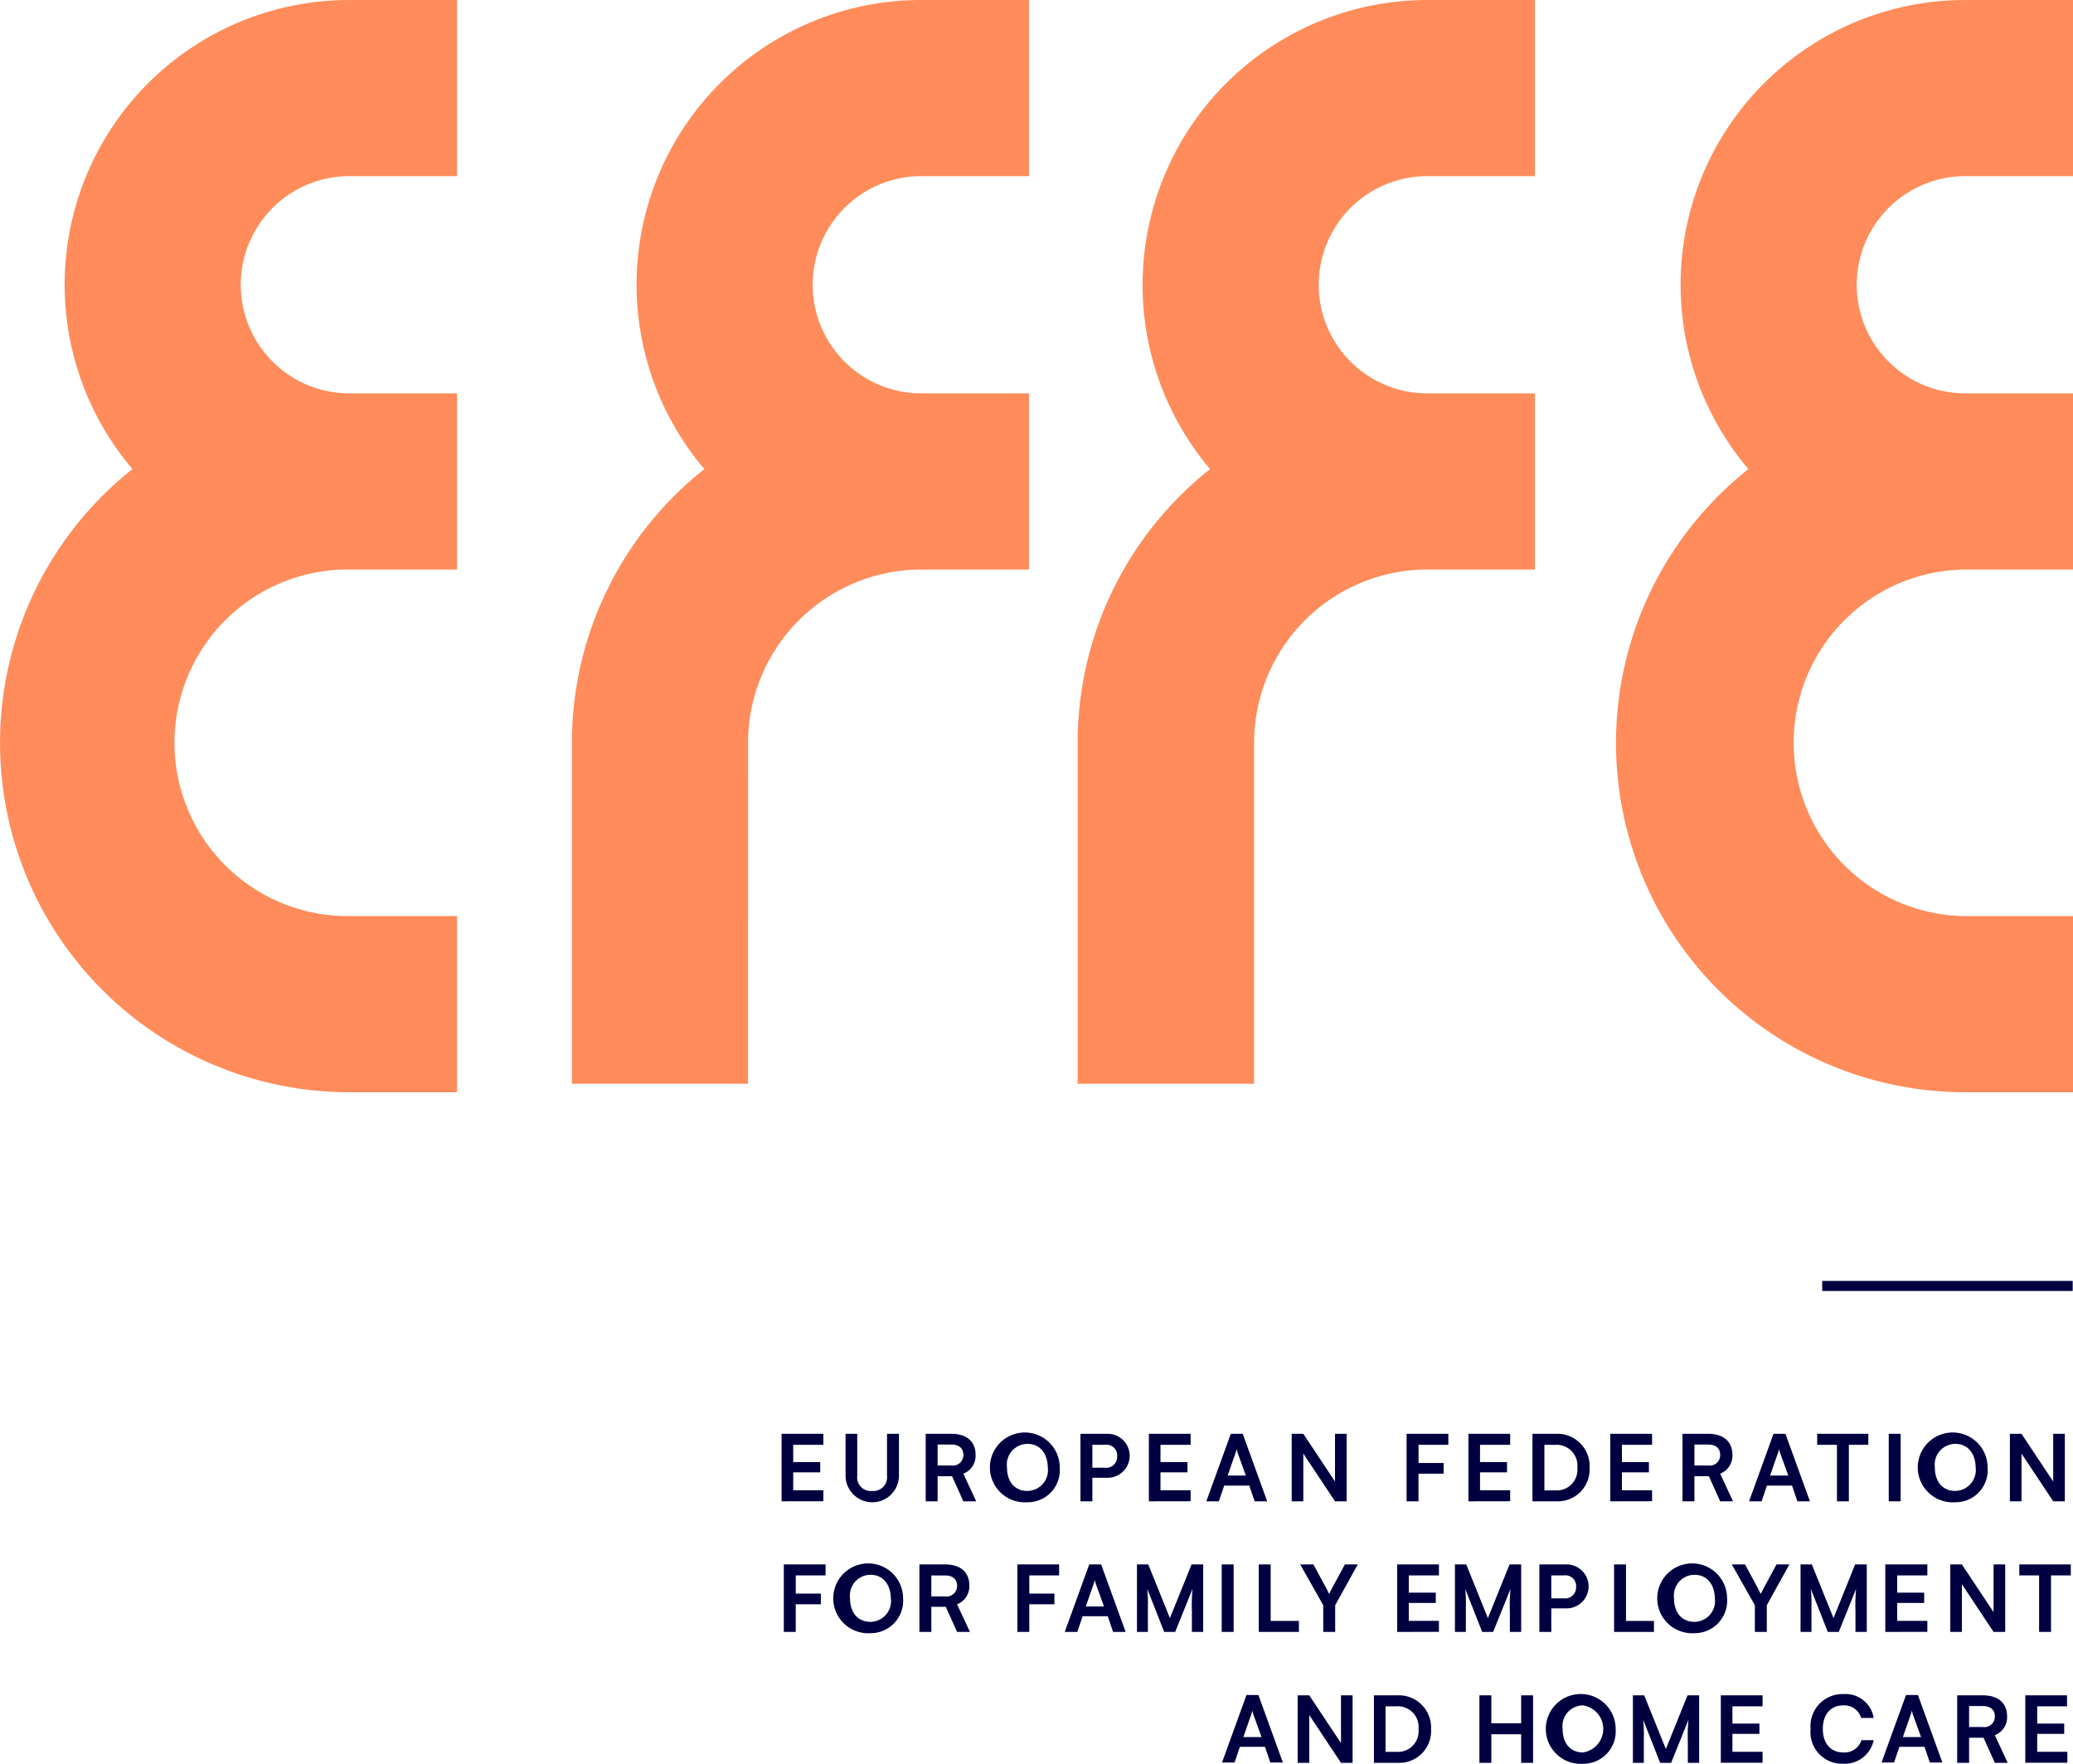 <?xml version="1.0" encoding="UTF-8"?> <svg xmlns="http://www.w3.org/2000/svg" id="EFFE_Logobaseline" width="141" height="119.948" viewBox="0 0 141 119.948"><g id="Groupe_1927" data-name="Groupe 1927"><path id="Tracé_9462" data-name="Tracé 9462" d="M141,74.279h-7.323A23.756,23.756,0,0,1,118.923,31.9,19.357,19.357,0,0,1,133.677,0H141V11.978h-7.323a7.387,7.387,0,0,0,0,14.775H141V38.73h-7.323a11.786,11.786,0,0,0,0,23.571H141V74.279Zm-109.913,0H23.763A23.756,23.756,0,0,1,9.01,31.9,19.357,19.357,0,0,1,23.763,0h7.323V11.978H23.763a7.387,7.387,0,1,0,0,14.775h7.323V38.73H23.763a11.786,11.786,0,1,0,0,23.571h7.323V74.279ZM85.275,73.7H73.3V50.516A23.726,23.726,0,0,1,82.307,31.9,19.376,19.376,0,0,1,97.082,0H104.4V11.978H97.082a7.387,7.387,0,0,0,0,14.775H104.4V38.73H97.082A11.8,11.8,0,0,0,85.3,50.516V73.7h-.021Zm-34.4,0H38.9V50.516A23.726,23.726,0,0,1,47.911,31.9,19.357,19.357,0,0,1,62.664,0h7.323V11.978H62.664a7.387,7.387,0,0,0,0,14.775h7.323V38.73H62.664A11.8,11.8,0,0,0,50.879,50.516Z" fill="#ff8c5a"></path></g><g id="Groupe_1928" data-name="Groupe 1928" transform="translate(123.941 87.111)"><rect id="Rectangle_476" data-name="Rectangle 476" width="17.038" height="0.683" fill="#000041"></rect></g><g id="Groupe_1941" data-name="Groupe 1941" transform="translate(53.163 97.423)"><g id="Groupe_1940" data-name="Groupe 1940"><g id="Groupe_1929" data-name="Groupe 1929" transform="translate(0 0.085)"><path id="Tracé_9463" data-name="Tracé 9463" d="M249,461.29V456.7h2.84v.747h-2.05v1.174h1.836v.7H249.79v1.217h2.05v.747Z" transform="translate(-249 -456.7)" fill="#000041"></path><path id="Tracé_9464" data-name="Tracé 9464" d="M269.3,456.7h.811v2.861a.917.917,0,0,0,1,1.025.933.933,0,0,0,1.025-1.025V456.7h.811v2.9a1.816,1.816,0,0,1-3.63,0v-2.9Z" transform="translate(-264.966 -456.7)" fill="#000041"></path></g><g id="Groupe_1930" data-name="Groupe 1930" transform="translate(9.8 0.085)"><path id="Tracé_9465" data-name="Tracé 9465" d="M294.9,461.29V456.7h1.751c1.046,0,1.644.534,1.644,1.431a1.307,1.307,0,0,1-.833,1.281l.875,1.879h-.875l-.769-1.708h-.982v1.708Zm.811-2.434h.939a.71.71,0,0,0,.811-.726c0-.448-.3-.7-.811-.7h-.939Z" transform="translate(-294.9 -456.7)" fill="#000041"></path></g><g id="Groupe_1931" data-name="Groupe 1931" transform="translate(14.476)"><path id="Tracé_9466" data-name="Tracé 9466" d="M319.021,461.04a2.375,2.375,0,1,1,2.22-2.37A2.183,2.183,0,0,1,319.021,461.04Zm.021-3.971a1.411,1.411,0,0,0-1.388,1.6c0,.982.534,1.6,1.388,1.6a1.411,1.411,0,0,0,1.388-1.6C320.408,457.688,319.875,457.069,319.042,457.069Z" transform="translate(-316.8 -456.3)" fill="#000041"></path><path id="Tracé_9467" data-name="Tracé 9467" d="M345.011,459.71v1.58H344.2V456.7h1.815a1.495,1.495,0,1,1,0,2.989h-1Zm0-2.284v1.58h.833a.749.749,0,0,0,.854-.79.727.727,0,0,0-.833-.769h-.854Z" transform="translate(-338.35 -456.615)" fill="#000041"></path><path id="Tracé_9468" data-name="Tracé 9468" d="M366,461.29V456.7h2.84v.747h-2.05v1.174h1.836v.7H366.79v1.217h2.05v.747Z" transform="translate(-355.496 -456.615)" fill="#000041"></path><path id="Tracé_9469" data-name="Tracé 9469" d="M384.3,461.29l1.665-4.59h.811l1.665,4.59h-.854l-.363-1.068h-1.708l-.363,1.068Zm1.452-1.751h1.238l-.534-1.473a1.32,1.32,0,0,1-.085-.342,3.041,3.041,0,0,1-.107.342Z" transform="translate(-369.888 -456.615)" fill="#000041"></path></g><g id="Groupe_1932" data-name="Groupe 1932" transform="translate(34.695 0.085)"><path id="Tracé_9470" data-name="Tracé 9470" d="M411.5,461.29V456.7h.79l2.156,3.245V456.7h.79v4.59h-.79l-2.156-3.245v3.245Z" transform="translate(-411.5 -456.7)" fill="#000041"></path></g><g id="Groupe_1933" data-name="Groupe 1933" transform="translate(42.509 0.085)"><path id="Tracé_9471" data-name="Tracé 9471" d="M448.911,459.412v1.879H448.1V456.7h2.84v.747h-2.028v1.238h1.708v.726Z" transform="translate(-448.1 -456.7)" fill="#000041"></path><path id="Tracé_9472" data-name="Tracé 9472" d="M467.8,461.29V456.7h2.84v.747h-2.05v1.174h1.836v.7H468.59v1.217h2.05v.747Z" transform="translate(-463.594 -456.7)" fill="#000041"></path><path id="Tracé_9473" data-name="Tracé 9473" d="M488.2,461.29V456.7h1.6a2.191,2.191,0,0,1,2.285,2.306,2.164,2.164,0,0,1-2.242,2.285Zm.811-3.843v3.1h.769a1.4,1.4,0,0,0,1.473-1.537,1.415,1.415,0,0,0-1.516-1.559Z" transform="translate(-479.638 -456.7)" fill="#000041"></path><path id="Tracé_9474" data-name="Tracé 9474" d="M513,461.29V456.7h2.84v.747h-2.05v1.174h1.836v.7H513.79v1.217h2.05v.747Z" transform="translate(-499.143 -456.7)" fill="#000041"></path></g><g id="Groupe_1934" data-name="Groupe 1934" transform="translate(61.276 0.085)"><path id="Tracé_9475" data-name="Tracé 9475" d="M536,461.29V456.7h1.751c1.046,0,1.644.534,1.644,1.431a1.308,1.308,0,0,1-.833,1.281l.875,1.879h-.875l-.769-1.708h-.982v1.708Zm.811-2.434h.94a.71.71,0,0,0,.811-.726c0-.448-.3-.7-.811-.7h-.94Z" transform="translate(-536 -456.7)" fill="#000041"></path></g><g id="Groupe_1935" data-name="Groupe 1935" transform="translate(65.803 0.085)"><path id="Tracé_9476" data-name="Tracé 9476" d="M557.2,461.29l1.665-4.59h.811l1.665,4.59h-.854l-.363-1.068h-1.708l-.363,1.068Zm1.431-1.751h1.238l-.534-1.473a1.32,1.32,0,0,1-.085-.342,3.066,3.066,0,0,1-.107.342Z" transform="translate(-557.2 -456.7)" fill="#000041"></path></g><g id="Groupe_1936" data-name="Groupe 1936" transform="translate(70.436 0.085)"><path id="Tracé_9477" data-name="Tracé 9477" d="M578.9,456.7h3.48v.747h-1.324v3.843h-.811v-3.843H578.9Z" transform="translate(-578.9 -456.7)" fill="#000041"></path></g><g id="Groupe_1937" data-name="Groupe 1937" transform="translate(75.304 0.085)"><path id="Tracé_9478" data-name="Tracé 9478" d="M602.511,461.29H601.7V456.7h.811Z" transform="translate(-601.7 -456.7)" fill="#000041"></path></g><g id="Groupe_1938" data-name="Groupe 1938" transform="translate(77.588)"><path id="Tracé_9479" data-name="Tracé 9479" d="M614.62,461.04a2.375,2.375,0,1,1,2.22-2.37A2.183,2.183,0,0,1,614.62,461.04Zm.021-3.971a1.411,1.411,0,0,0-1.388,1.6c0,.982.534,1.6,1.388,1.6a1.422,1.422,0,0,0,1.388-1.6C616.008,457.688,615.474,457.069,614.642,457.069Z" transform="translate(-612.4 -456.3)" fill="#000041"></path></g><g id="Groupe_1939" data-name="Groupe 1939" transform="translate(83.545 0.085)"><path id="Tracé_9480" data-name="Tracé 9480" d="M640.3,461.29V456.7h.79l2.156,3.245V456.7h.79v4.59h-.79l-2.156-3.245v3.245Z" transform="translate(-640.3 -456.7)" fill="#000041"></path></g></g></g><g id="Groupe_1955" data-name="Groupe 1955" transform="translate(53.313 106.326)"><g id="Groupe_1954" data-name="Groupe 1954"><g id="Groupe_1942" data-name="Groupe 1942" transform="translate(0 0.064)"><path id="Tracé_9481" data-name="Tracé 9481" d="M250.511,501.012v1.879H249.7V498.3h2.84v.747h-2.028v1.238h1.708v.726h-1.708Z" transform="translate(-249.7 -498.3)" fill="#000041"></path></g><g id="Groupe_1943" data-name="Groupe 1943" transform="translate(3.672)"><path id="Tracé_9482" data-name="Tracé 9482" d="M269.121,502.74a2.375,2.375,0,1,1,2.22-2.37A2.206,2.206,0,0,1,269.121,502.74Zm0-3.971a1.411,1.411,0,0,0-1.388,1.6c0,.982.534,1.6,1.388,1.6a1.411,1.411,0,0,0,1.388-1.6C270.487,499.388,269.953,498.769,269.121,498.769Z" transform="translate(-266.9 -498)" fill="#000041"></path></g><g id="Groupe_1944" data-name="Groupe 1944" transform="translate(9.223 0.064)"><path id="Tracé_9483" data-name="Tracé 9483" d="M292.9,502.89V498.3h1.751c1.046,0,1.644.534,1.644,1.43a1.307,1.307,0,0,1-.833,1.281l.875,1.879h-.875l-.769-1.708h-.982v1.708Zm.811-2.413h.939a.71.71,0,0,0,.811-.726c0-.448-.3-.7-.811-.7h-.939Z" transform="translate(-292.9 -498.3)" fill="#000041"></path></g><g id="Groupe_1945" data-name="Groupe 1945" transform="translate(15.885 0.064)"><path id="Tracé_9484" data-name="Tracé 9484" d="M324.911,501.012v1.879H324.1V498.3h2.84v.747h-2.028v1.238h1.708v.726h-1.708Z" transform="translate(-324.1 -498.3)" fill="#000041"></path></g><g id="Groupe_1946" data-name="Groupe 1946" transform="translate(19.109 0.064)"><path id="Tracé_9485" data-name="Tracé 9485" d="M339.2,502.89l1.665-4.59h.811l1.665,4.59h-.854l-.363-1.068h-1.708l-.363,1.068Zm1.431-1.729h1.238l-.534-1.473a1.32,1.32,0,0,1-.085-.342,3.039,3.039,0,0,1-.107.342Z" transform="translate(-339.2 -498.3)" fill="#000041"></path><path id="Tracé_9486" data-name="Tracé 9486" d="M362.2,502.89V498.3h.769l1.473,3.651,1.473-3.651h.79v4.59h-.769v-1.409a11.766,11.766,0,0,1,.043-1.516L364.8,502.89h-.747l-1.153-2.925a10.093,10.093,0,0,1,.043,1.281v1.644Z" transform="translate(-357.289 -498.3)" fill="#000041"></path><path id="Tracé_9487" data-name="Tracé 9487" d="M390.011,502.89H389.2V498.3h.811Z" transform="translate(-378.525 -498.3)" fill="#000041"></path></g><g id="Groupe_1947" data-name="Groupe 1947" transform="translate(32.304 0.064)"><path id="Tracé_9488" data-name="Tracé 9488" d="M401.811,502.143h1.922v.747H401V498.3h.811Z" transform="translate(-401 -498.3)" fill="#000041"></path></g><g id="Groupe_1948" data-name="Groupe 1948" transform="translate(35.122 0.064)"><path id="Tracé_9489" data-name="Tracé 9489" d="M414.2,498.3h.9l.9,1.665c.064.128.107.235.171.342.064-.107.085-.192.171-.342l.9-1.665h.875l-1.537,2.776v1.815h-.811v-1.815Z" transform="translate(-414.2 -498.3)" fill="#000041"></path><path id="Tracé_9490" data-name="Tracé 9490" d="M445.1,502.89V498.3h2.84v.747h-2.05v1.174h1.836v.7H445.89v1.217h2.05v.747Z" transform="translate(-438.503 -498.3)" fill="#000041"></path><path id="Tracé_9491" data-name="Tracé 9491" d="M463.5,502.89V498.3h.769l1.473,3.651,1.473-3.651h.79v4.59h-.769v-1.409a11.766,11.766,0,0,1,.043-1.516L466.1,502.89h-.747l-1.153-2.925a10.093,10.093,0,0,1,.043,1.281v1.644Z" transform="translate(-452.974 -498.3)" fill="#000041"></path><path id="Tracé_9492" data-name="Tracé 9492" d="M491.211,501.311v1.58H490.4V498.3h1.815a1.495,1.495,0,1,1,0,2.989h-1Zm0-2.284v1.58h.833a.749.749,0,0,0,.854-.79.727.727,0,0,0-.833-.769h-.854Z" transform="translate(-474.131 -498.3)" fill="#000041"></path></g><g id="Groupe_1949" data-name="Groupe 1949" transform="translate(56.473 0.064)"><path id="Tracé_9493" data-name="Tracé 9493" d="M514.99,502.143h1.922v.747H514.2V498.3h.811v3.843Z" transform="translate(-514.2 -498.3)" fill="#000041"></path></g><g id="Groupe_1950" data-name="Groupe 1950" transform="translate(59.718)"><path id="Tracé_9494" data-name="Tracé 9494" d="M531.62,502.74a2.375,2.375,0,1,1,2.22-2.37A2.206,2.206,0,0,1,531.62,502.74Zm0-3.971a1.411,1.411,0,0,0-1.388,1.6c0,.982.534,1.6,1.388,1.6a1.41,1.41,0,0,0,1.388-1.6C532.987,499.388,532.453,498.769,531.62,498.769Z" transform="translate(-529.4 -498)" fill="#000041"></path></g><g id="Groupe_1951" data-name="Groupe 1951" transform="translate(64.479 0.064)"><path id="Tracé_9495" data-name="Tracé 9495" d="M551.7,498.3h.9l.9,1.665c.064.128.107.235.171.342.064-.107.085-.192.171-.342l.9-1.665h.875l-1.537,2.776v1.815h-.811v-1.815Z" transform="translate(-551.7 -498.3)" fill="#000041"></path><path id="Tracé_9496" data-name="Tracé 9496" d="M573.6,502.89V498.3h.769l1.473,3.651,1.473-3.651h.79v4.59h-.769v-1.409a11.732,11.732,0,0,1,.043-1.516L576.2,502.89h-.747l-1.153-2.925a10.108,10.108,0,0,1,.043,1.281v1.644Z" transform="translate(-568.924 -498.3)" fill="#000041"></path><path id="Tracé_9497" data-name="Tracé 9497" d="M600.6,502.89V498.3h2.861v.747h-2.05v1.174h1.836v.7h-1.836v1.217h2.05v.747Z" transform="translate(-590.16 -498.3)" fill="#000041"></path></g><g id="Groupe_1952" data-name="Groupe 1952" transform="translate(79.339 0.064)"><path id="Tracé_9498" data-name="Tracé 9498" d="M621.3,502.89V498.3h.79l2.156,3.245V498.3h.79v4.59h-.79l-2.156-3.245v3.245Z" transform="translate(-621.3 -498.3)" fill="#000041"></path></g><g id="Groupe_1953" data-name="Groupe 1953" transform="translate(84.036 0.064)"><path id="Tracé_9499" data-name="Tracé 9499" d="M643.321,498.3h3.48v.747h-1.345v3.843h-.811v-3.843H643.3V498.3Z" transform="translate(-643.3 -498.3)" fill="#000041"></path></g></g></g><g id="Groupe_1962" data-name="Groupe 1962" transform="translate(83.118 115.208)"><g id="Groupe_1961" data-name="Groupe 1961"><g id="Groupe_1956" data-name="Groupe 1956" transform="translate(0 0.064)"><path id="Tracé_9500" data-name="Tracé 9500" d="M389.3,544.49l1.665-4.59h.811l1.665,4.59h-.854l-.363-1.067h-1.708l-.363,1.067Zm1.452-1.729h1.238l-.534-1.473a1.321,1.321,0,0,1-.085-.342,3.057,3.057,0,0,1-.107.342Z" transform="translate(-389.3 -539.9)" fill="#000041"></path></g><g id="Groupe_1957" data-name="Groupe 1957" transform="translate(5.146)"><path id="Tracé_9501" data-name="Tracé 9501" d="M413.4,544.569V540h.79l2.156,3.245V540h.79v4.59h-.79l-2.156-3.245v3.245h-.79Z" transform="translate(-413.4 -539.915)" fill="#000041"></path><path id="Tracé_9502" data-name="Tracé 9502" d="M437.7,544.569V540h1.6a2.191,2.191,0,0,1,2.285,2.306,2.164,2.164,0,0,1-2.242,2.285H437.7Zm.79-3.843v3.117h.769a1.4,1.4,0,0,0,1.473-1.537,1.415,1.415,0,0,0-1.516-1.559h-.726Z" transform="translate(-432.512 -539.915)" fill="#000041"></path><path id="Tracé_9503" data-name="Tracé 9503" d="M471.3,544.569V540h.811v1.9h2.028V540h.811v4.59h-.811v-1.943h-2.028v1.943H471.3Z" transform="translate(-458.938 -539.915)" fill="#000041"></path><path id="Tracé_9504" data-name="Tracé 9504" d="M496.121,544.34a2.375,2.375,0,1,1,2.22-2.37A2.206,2.206,0,0,1,496.121,544.34Zm0-3.971a1.411,1.411,0,0,0-1.388,1.6c0,.982.534,1.6,1.388,1.6a1.618,1.618,0,0,0,0-3.2Z" transform="translate(-476.713 -539.6)" fill="#000041"></path><path id="Tracé_9505" data-name="Tracé 9505" d="M520.2,544.569V540h.769l1.473,3.651L523.915,540h.79v4.59h-.769v-1.409a11.765,11.765,0,0,1,.043-1.516L522.8,544.59h-.747l-1.153-2.925a10.092,10.092,0,0,1,.043,1.281v1.644H520.2Z" transform="translate(-497.398 -539.915)" fill="#000041"></path><path id="Tracé_9506" data-name="Tracé 9506" d="M548.2,544.569V540h2.84v.747h-2.05v1.174h1.836v.7H548.99v1.217h2.05v.747H548.2Z" transform="translate(-519.419 -539.915)" fill="#000041"></path></g><g id="Groupe_1958" data-name="Groupe 1958" transform="translate(40.033)"><path id="Tracé_9507" data-name="Tracé 9507" d="M576.8,541.97a2.176,2.176,0,0,1,2.242-2.37,1.936,1.936,0,0,1,2.05,1.623h-.854a1.19,1.19,0,0,0-1.217-.854c-.854,0-1.388.619-1.388,1.6s.534,1.6,1.388,1.6a1.206,1.206,0,0,0,1.238-.833h.833a2.013,2.013,0,0,1-2.092,1.6A2.145,2.145,0,0,1,576.8,541.97Z" transform="translate(-576.8 -539.6)" fill="#000041"></path></g><g id="Groupe_1959" data-name="Groupe 1959" transform="translate(44.858 0.064)"><path id="Tracé_9508" data-name="Tracé 9508" d="M599.4,544.49l1.665-4.59h.811l1.665,4.59h-.854l-.363-1.067h-1.708l-.363,1.067Zm1.452-1.729h1.238l-.534-1.473a1.317,1.317,0,0,1-.085-.342,3.04,3.04,0,0,1-.107.342Z" transform="translate(-599.4 -539.9)" fill="#000041"></path><path id="Tracé_9509" data-name="Tracé 9509" d="M623.5,544.569V540h1.751c1.046,0,1.644.534,1.644,1.43a1.307,1.307,0,0,1-.833,1.281l.875,1.879h-.875l-.769-1.708h-.982v1.708H623.5Zm.811-2.413h.94a.71.71,0,0,0,.811-.726c0-.448-.3-.7-.811-.7h-.94Z" transform="translate(-618.354 -539.979)" fill="#000041"></path></g><g id="Groupe_1960" data-name="Groupe 1960" transform="translate(54.636 0.085)"><path id="Tracé_9510" data-name="Tracé 9510" d="M645.2,544.569V540h2.84v.747h-2.028v1.174h1.836v.7h-1.836v1.217h2.05v.747H645.2Z" transform="translate(-645.2 -540)" fill="#000041"></path></g></g></g></svg> 